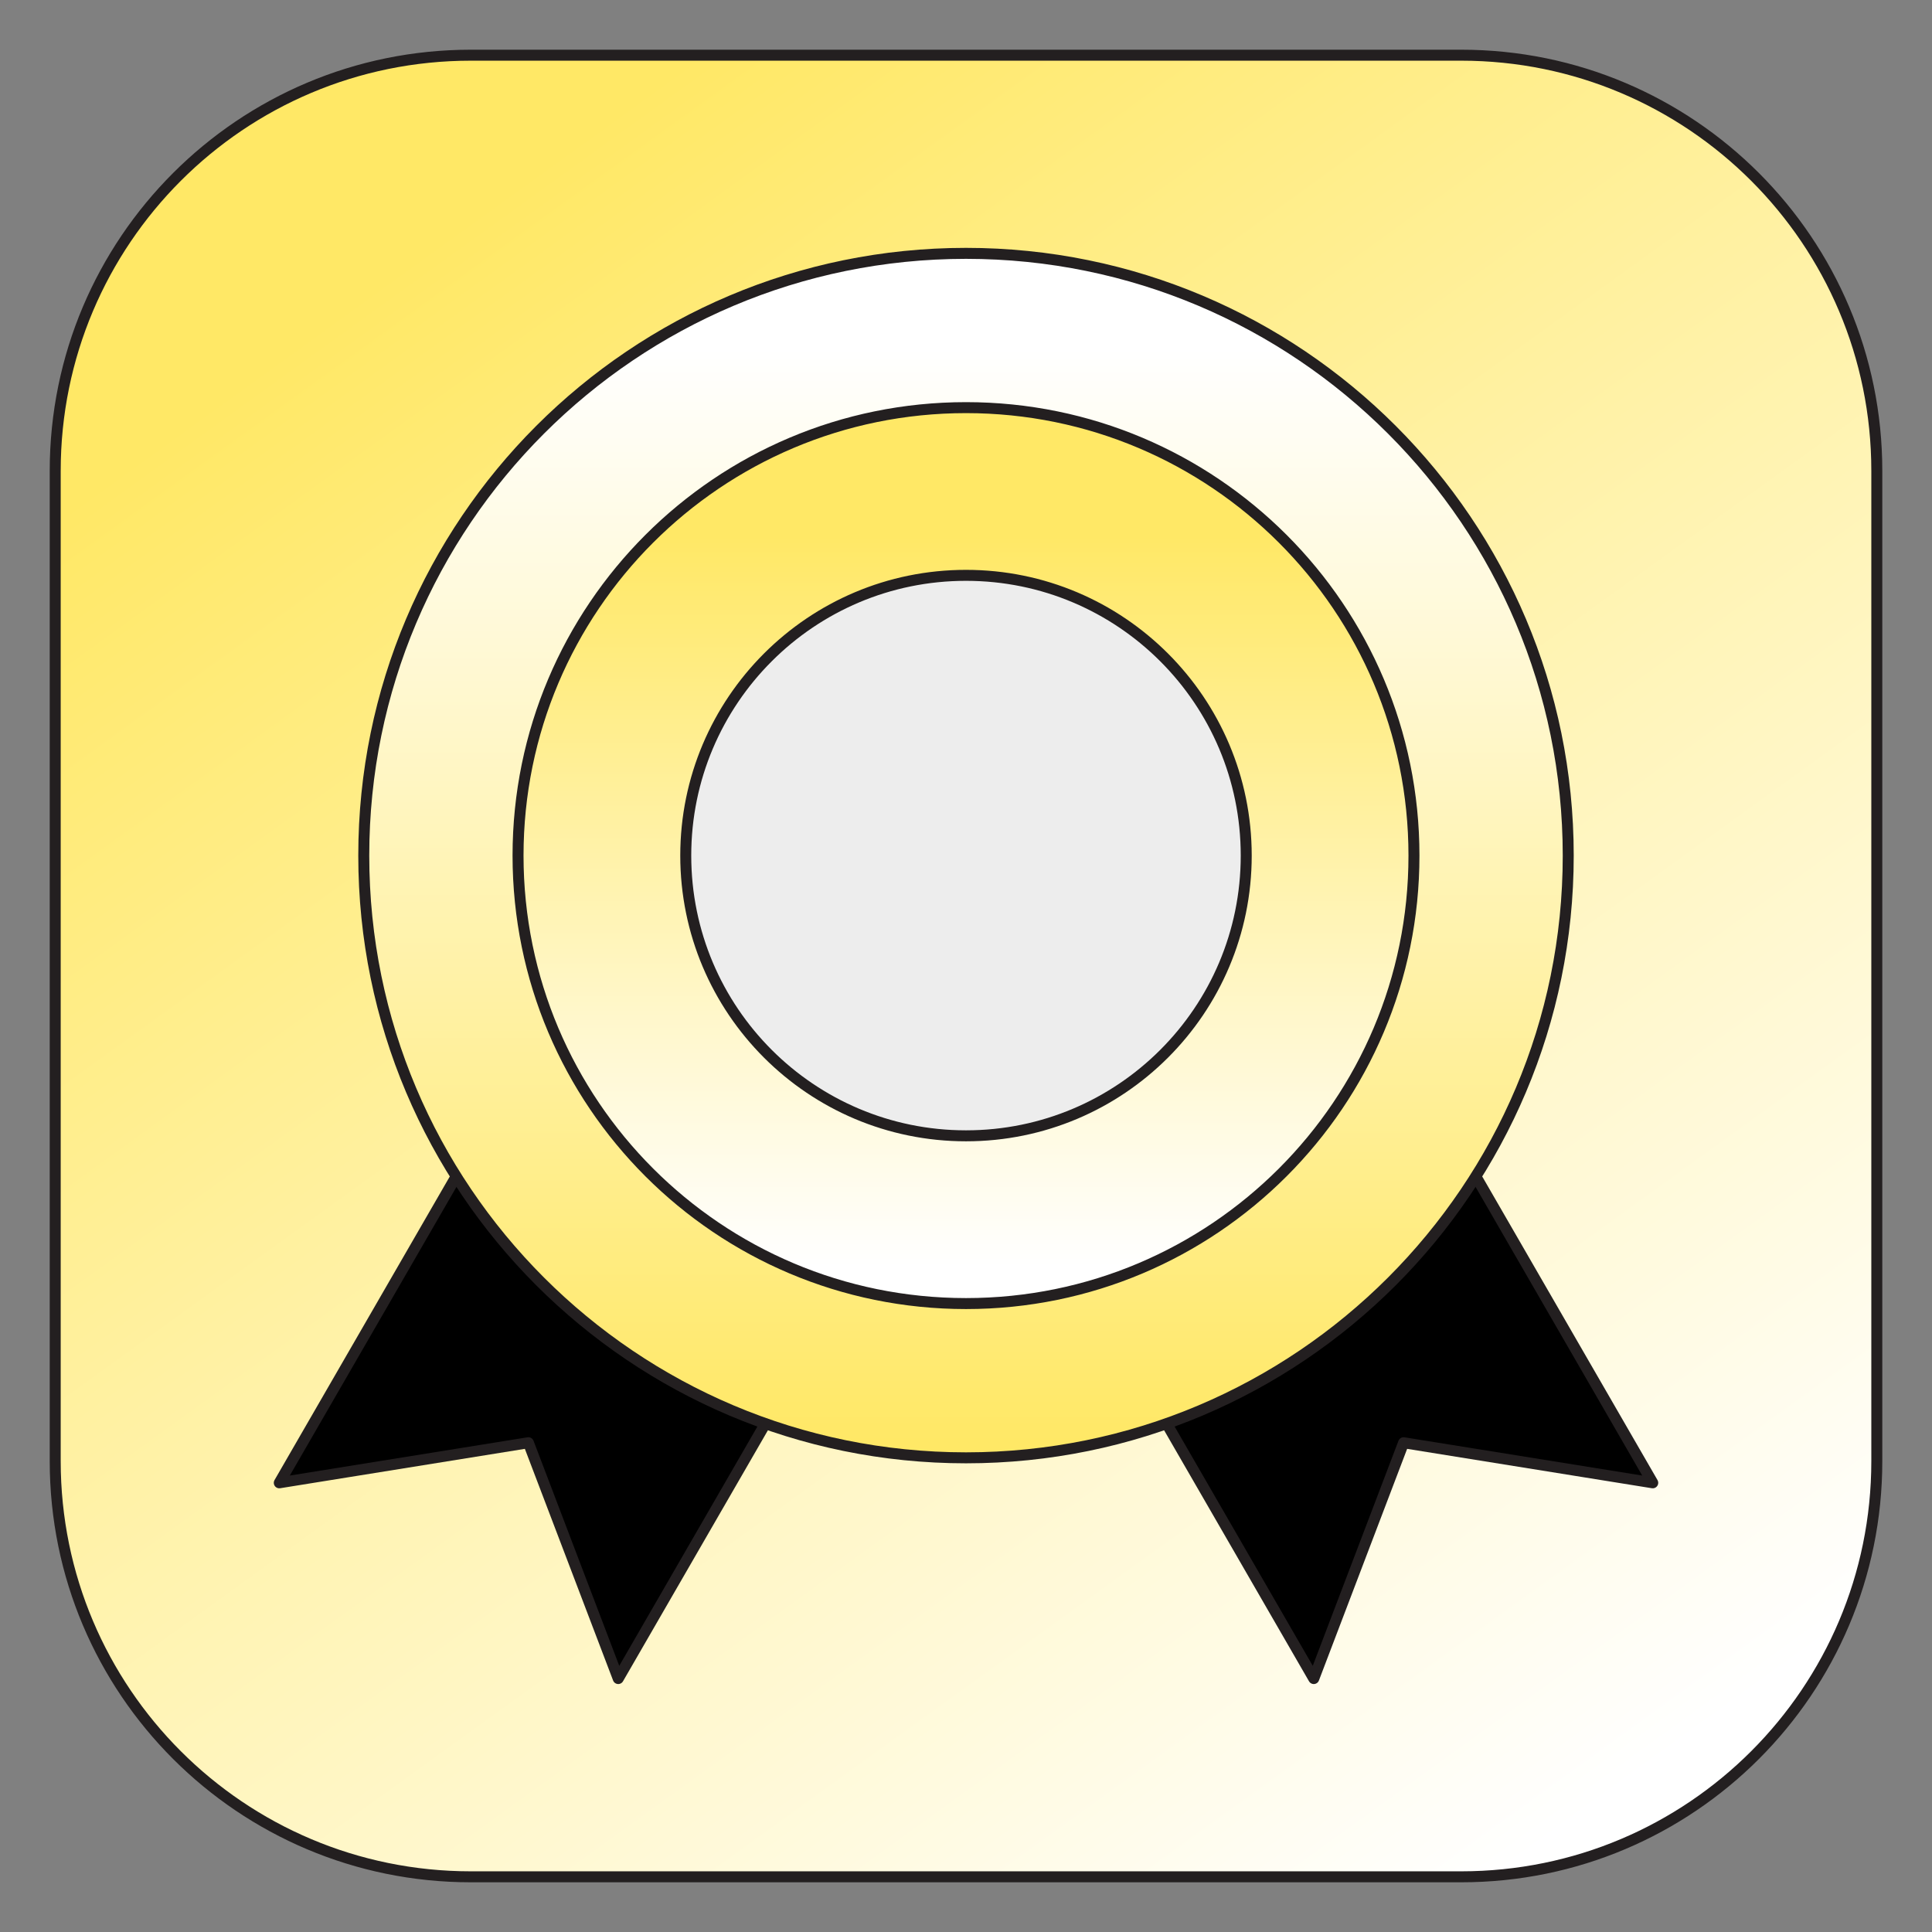 <svg xmlns="http://www.w3.org/2000/svg" width="88" height="88" viewBox="0 0 88 88" fill="none"><rect x="0" y="0" width="88" height="88" fill="#808080" stroke="none"/><g clip-path="url(#clip0_2606_33)"><mask id="mask0_2606_33" style="mask-type:luminance" maskUnits="userSpaceOnUse" x="0" y="0" width="88" height="88"><path d="M88 0H0V88H88V0Z" fill="white"></path></mask><g mask="url(#mask0_2606_33)"><path d="M66.556 2.514H21.445C10.99 2.514 2.515 10.99 2.515 21.445V66.555C2.515 77.01 10.99 85.486 21.445 85.486H66.556C77.011 85.486 85.486 77.01 85.486 66.555V21.445C85.486 10.99 77.011 2.514 66.556 2.514Z" fill="url(#paint0_linear_2606_33)" stroke="#231F20" stroke-width="0.5" stroke-linecap="round" stroke-linejoin="round"></path><path d="M27.298 42.298L34.874 46.67L42.736 51.207L28.16 76.456L24.068 65.714L12.721 67.54L27.298 42.291V42.298ZM60.703 42.298L53.127 46.67L45.264 51.207L59.841 76.456L63.932 65.714L75.28 67.54L60.703 42.291V42.298Z" fill="black" stroke="#231F20" stroke-width="0.5" stroke-linecap="round" stroke-linejoin="round"></path><path d="M44 62.146C56.799 62.146 67.174 51.771 67.174 38.972C67.174 26.173 56.799 15.798 44 15.798C31.202 15.798 20.826 26.173 20.826 38.972C20.826 51.771 31.202 62.146 44 62.146Z" fill="url(#paint1_linear_2606_33)" stroke="#231F20" stroke-width="0.5" stroke-linecap="round" stroke-linejoin="round"></path><path d="M44 11.54C28.849 11.54 16.569 23.82 16.569 38.971C16.569 54.123 28.849 66.402 44 66.402C59.152 66.402 71.431 54.123 71.431 38.971C71.431 23.82 59.152 11.54 44 11.54ZM44 59.376C32.729 59.376 23.596 50.243 23.596 38.971C23.596 27.7 32.729 18.567 44 18.567C55.272 18.567 64.404 27.7 64.404 38.971C64.404 50.243 55.272 59.376 44 59.376Z" fill="url(#paint2_linear_2606_33)" stroke="#231F20" stroke-width="0.5" stroke-linecap="round" stroke-linejoin="round"></path><path d="M44 51.735C51.049 51.735 56.764 46.02 56.764 38.971C56.764 31.921 51.049 26.206 44 26.206C36.95 26.206 31.235 31.921 31.235 38.971C31.235 46.02 36.95 51.735 44 51.735Z" fill="#EDEDED" stroke="#231F20" stroke-width="0.5" stroke-linecap="round" stroke-linejoin="round"></path></g></g><defs><linearGradient id="paint0_linear_2606_33" x1="71.994" y1="82.773" x2="20.092" y2="10.882" gradientUnits="userSpaceOnUse"><stop stop-color="white"></stop><stop offset="1" stop-color="#FFE866"></stop></linearGradient><linearGradient id="paint1_linear_2606_33" x1="44" y1="57.666" x2="44" y2="24.414" gradientUnits="userSpaceOnUse"><stop stop-color="white"></stop><stop offset="1" stop-color="#FFE866"></stop></linearGradient><linearGradient id="paint2_linear_2606_33" x1="44" y1="15.874" x2="44" y2="65.656" gradientUnits="userSpaceOnUse"><stop stop-color="white"></stop><stop offset="1" stop-color="#FFE866"></stop></linearGradient><clipPath id="clip0_2606_33"><rect width="88" height="88" fill="white"></rect></clipPath></defs></svg>